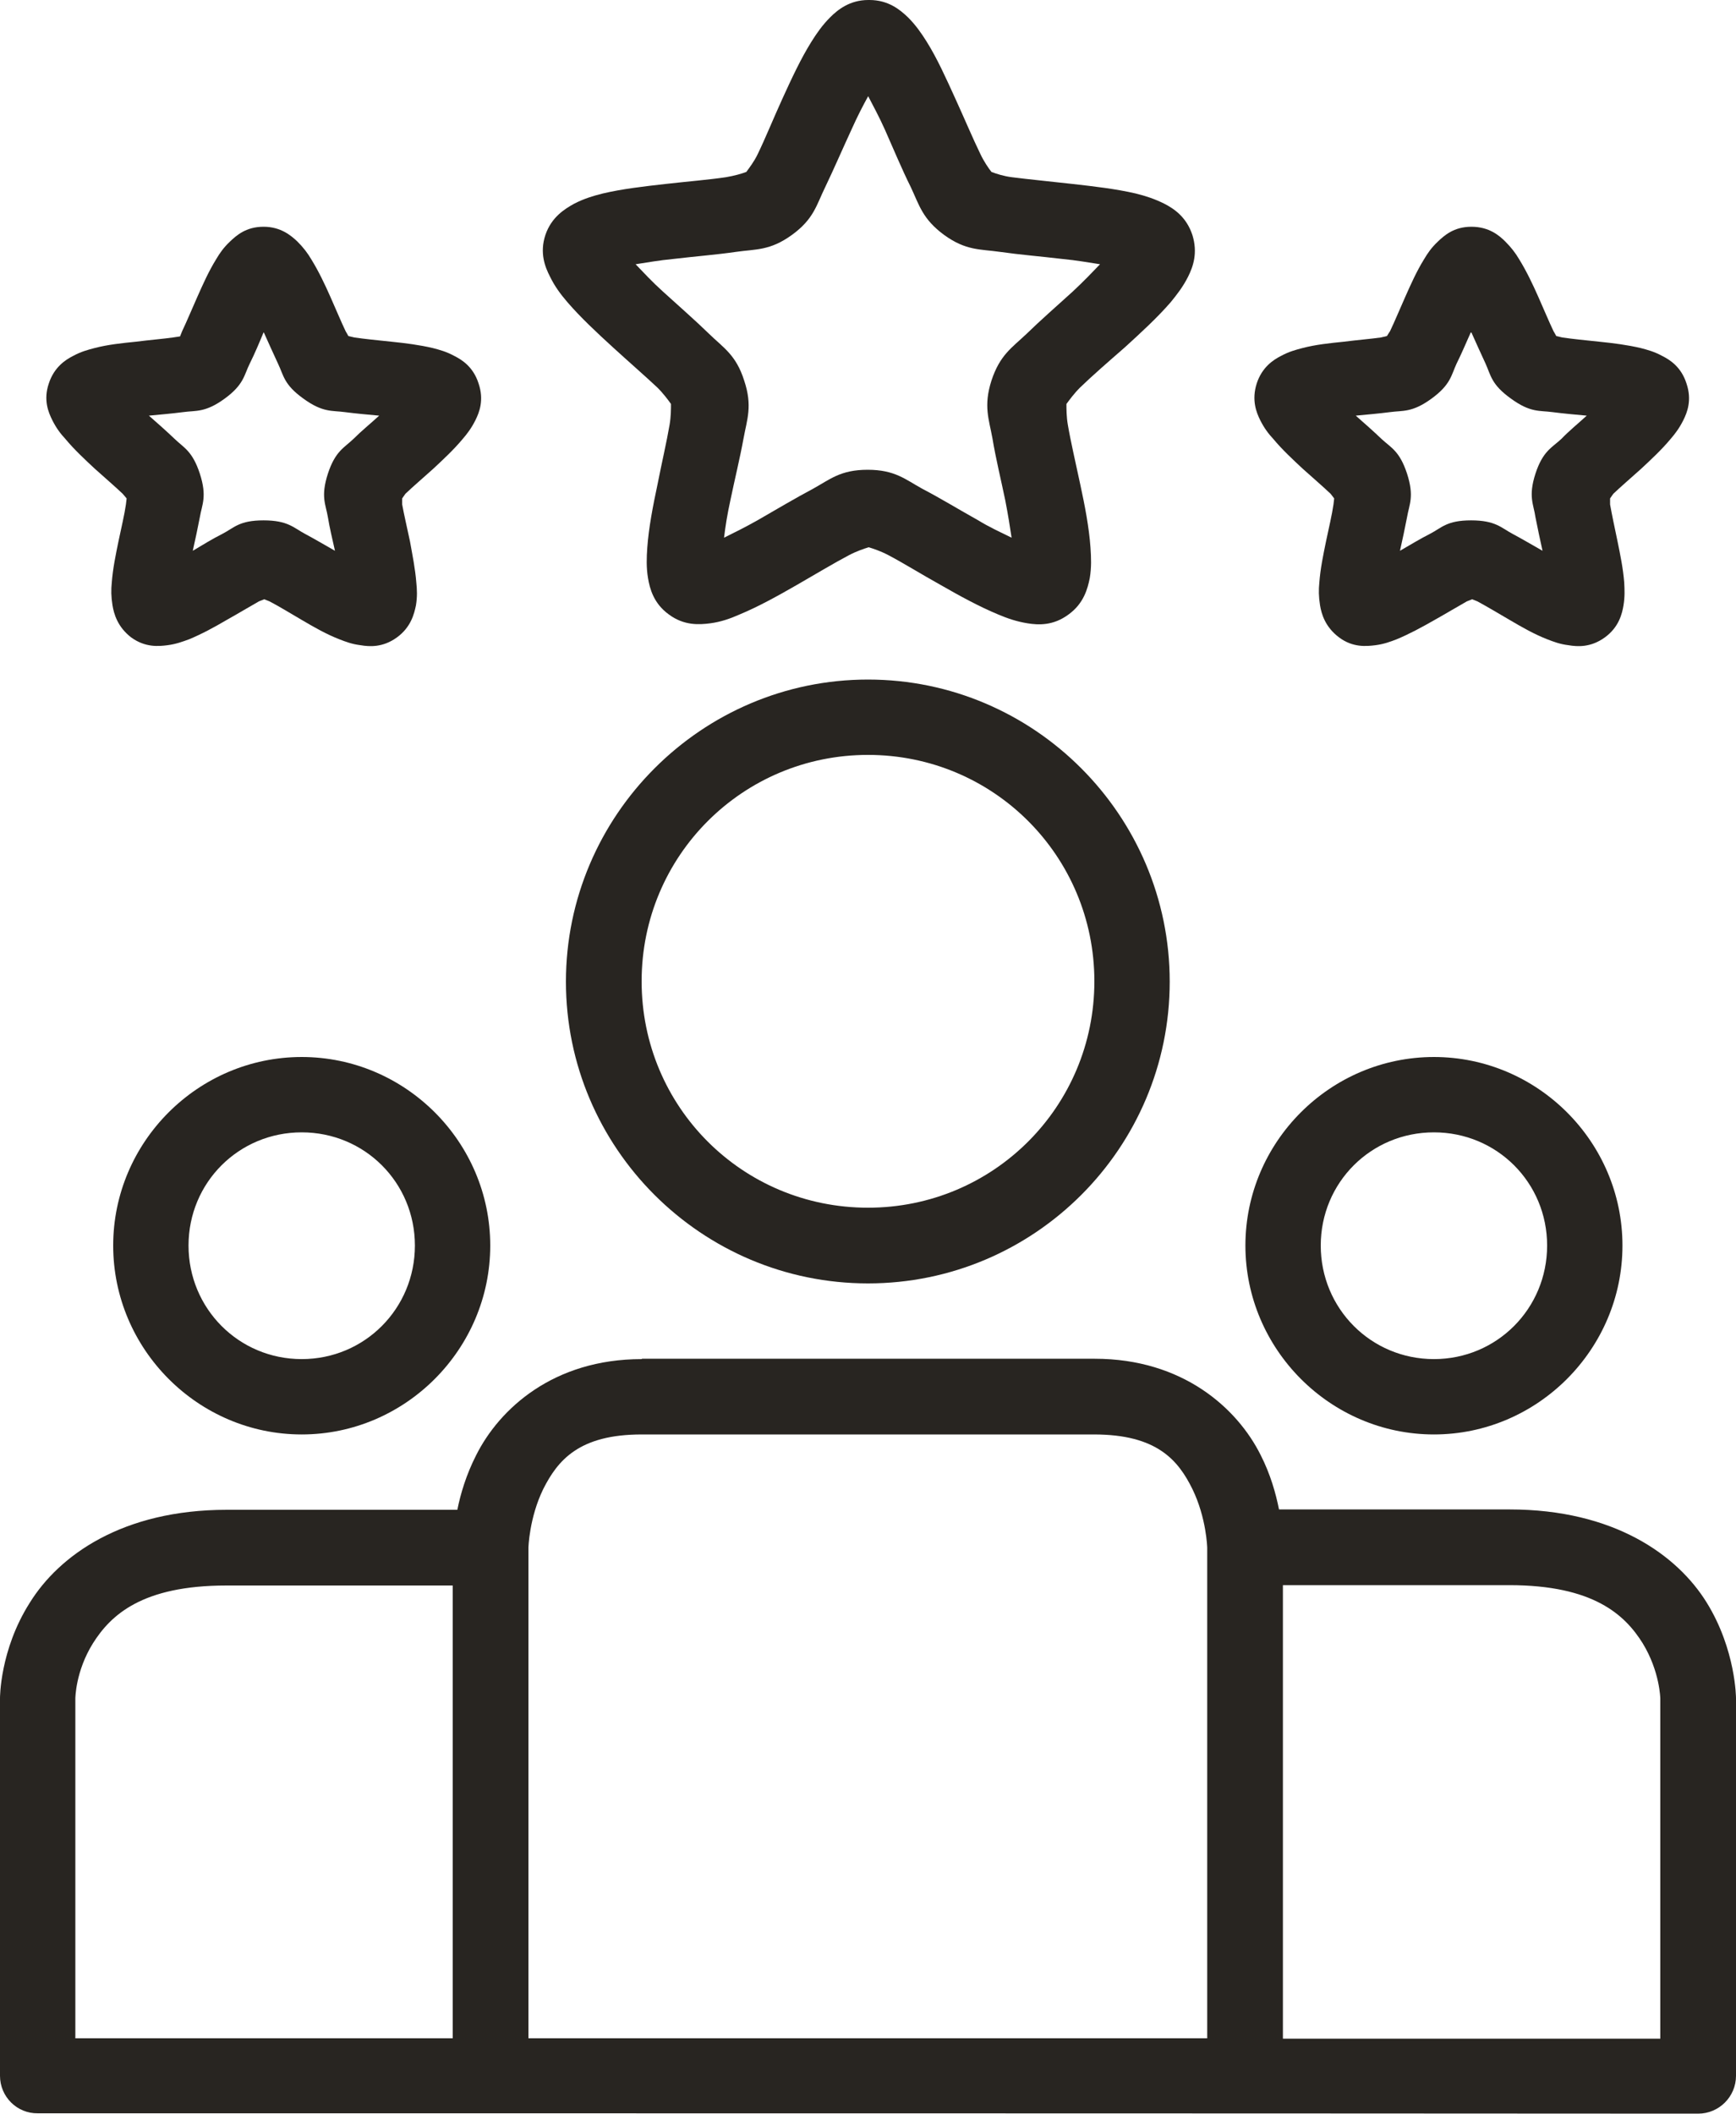 <?xml version="1.0" encoding="UTF-8"?><svg id="Layer_2" xmlns="http://www.w3.org/2000/svg" viewBox="0 0 49.08 59.76"><g id="Layer_1-2"><path d="m41.6,9.4c.13.29.27.6.4.88.15.33.16.59.72.99.55.4.8.33,1.17.38.31.04.64.07.97.1-.24.22-.5.43-.72.66-.27.25-.52.34-.73.98-.21.65-.05.87,0,1.23.06.31.13.63.2.95-.28-.16-.57-.33-.85-.48-.32-.17-.48-.38-1.17-.38s-.83.21-1.16.38c-.28.14-.57.32-.85.48.07-.31.14-.64.2-.95.06-.36.21-.58,0-1.23-.21-.64-.45-.73-.72-.98-.23-.22-.48-.44-.73-.66.32-.03.66-.06.97-.1.36-.05.62.02,1.17-.38.55-.4.56-.67.71-.99.14-.28.27-.59.4-.88Zm0-2.99c-.5,0-.77.25-.95.42-.18.17-.29.33-.39.5-.21.34-.37.7-.53,1.06-.16.36-.31.72-.43.97l-.09.14-.17.04c-.28.04-.66.07-1.05.12-.39.04-.79.08-1.17.18-.19.05-.38.1-.6.22-.22.11-.54.32-.69.78-.15.47-.01.82.1,1.04.11.22.23.38.37.53.25.3.54.57.83.84.29.26.58.51.79.71l.1.13-.02.17c-.04.28-.13.66-.21,1.04-.08.39-.16.77-.19,1.17-.02.2-.02.39.02.64.04.24.14.61.54.91.39.29.77.25,1.02.22.24-.03.43-.1.61-.17.36-.15.71-.34,1.06-.54.34-.19.67-.39.92-.53l.15-.06.15.06c.24.13.58.33.92.53.34.2.69.4,1.05.54.18.07.36.14.61.17.24.04.62.07,1.02-.22.4-.29.49-.67.53-.91.04-.25.03-.44.02-.64-.03-.39-.11-.78-.19-1.17-.08-.38-.16-.76-.21-1.04v-.17s.09-.13.09-.13c.21-.2.49-.44.79-.71.29-.27.58-.54.83-.84.13-.15.25-.31.36-.53.11-.22.25-.57.09-1.04-.15-.47-.47-.67-.69-.78-.22-.12-.41-.17-.6-.22-.38-.09-.78-.14-1.17-.18-.39-.04-.78-.08-1.05-.12l-.17-.04-.08-.14c-.12-.25-.27-.61-.43-.97-.16-.36-.33-.72-.54-1.06-.1-.17-.22-.33-.39-.5-.17-.17-.46-.42-.96-.42h0Z" fill="#282521"/><path d="m7.46,9.4c.13.29.27.6.4.88.16.33.16.59.72.99.55.4.81.33,1.17.38.31.04.64.07.97.1-.24.22-.5.43-.73.66-.26.25-.51.34-.72.98-.21.65-.06.87,0,1.23.05.31.13.63.2.95-.28-.16-.57-.33-.85-.48-.32-.17-.48-.38-1.17-.38s-.83.21-1.16.38c-.28.14-.57.32-.84.48.07-.31.14-.64.2-.95.06-.36.21-.58,0-1.23-.21-.64-.45-.73-.71-.98-.23-.22-.48-.44-.73-.66.32-.03.66-.06.97-.1.36-.05.62.02,1.17-.38.55-.4.55-.67.71-.99.14-.28.27-.59.39-.88m0-2.99c-.5,0-.77.25-.95.42-.18.17-.29.33-.39.5-.21.34-.37.7-.53,1.06-.16.36-.31.72-.43.97l-.06.15-.2.03c-.28.04-.66.07-1.05.12-.39.04-.79.08-1.17.18-.19.05-.38.1-.6.22-.22.11-.54.32-.69.78-.16.47-.01.82.1,1.04.11.22.23.38.37.53.25.3.54.57.83.84.29.26.58.51.79.71l.11.13-.02.17c-.04.28-.13.66-.21,1.04-.08.39-.16.77-.19,1.17-.02.2-.02.39.02.64.04.24.14.61.53.91.4.29.78.25,1.02.22.24-.03.43-.1.62-.17.36-.15.71-.34,1.05-.54.34-.19.67-.39.92-.53l.15-.06.15.06c.25.13.58.33.92.53.34.2.69.4,1.05.54.18.07.36.14.61.17.24.04.62.07,1.02-.22.4-.29.49-.67.54-.91.04-.25.03-.44.01-.64-.03-.39-.11-.78-.18-1.17-.08-.38-.17-.76-.22-1.04v-.17s.09-.13.09-.13c.21-.2.49-.44.79-.71.29-.27.58-.54.83-.84.13-.15.25-.31.36-.53.11-.22.25-.57.09-1.04-.15-.47-.47-.67-.69-.78-.22-.12-.41-.17-.6-.22-.38-.09-.78-.14-1.17-.18-.39-.04-.78-.08-1.05-.12l-.17-.04-.08-.14c-.12-.25-.27-.61-.43-.97-.16-.36-.33-.72-.54-1.06-.1-.17-.22-.33-.39-.5-.18-.17-.47-.42-.96-.42h0Z" fill="#282521"/><path d="m24.54,2.71c.15.29.31.58.48.96.24.54.48,1.12.73,1.62.24.51.33.9.94,1.35.62.45,1.02.4,1.58.48.56.08,1.17.13,1.76.2.42.04.74.1,1.07.15-.23.24-.46.48-.77.77-.44.4-.91.81-1.31,1.2-.41.39-.75.59-.99,1.32-.23.72-.07,1.09.03,1.64.09.55.24,1.16.36,1.74.08.41.13.73.18,1.06-.3-.15-.6-.28-.96-.5-.52-.29-1.06-.62-1.56-.88-.49-.27-.78-.54-1.55-.54s-1.06.27-1.55.54c-.49.26-1.03.58-1.55.88-.37.21-.66.35-.96.5.04-.33.09-.65.18-1.06.12-.58.27-1.19.37-1.74.1-.55.26-.92.02-1.64-.23-.73-.59-.93-.99-1.32-.4-.39-.86-.79-1.31-1.2-.31-.28-.54-.53-.77-.77.33-.05.65-.11,1.07-.15.59-.07,1.22-.12,1.77-.2.56-.08.96-.03,1.58-.48.62-.45.69-.84.94-1.35.24-.5.49-1.08.74-1.62.17-.38.32-.67.48-.96m0-2.71c-.53,0-.87.28-1.08.49-.22.22-.38.45-.53.69-.3.48-.56,1.04-.82,1.61-.26.57-.49,1.14-.7,1.57-.1.21-.24.39-.32.5-.13.05-.34.11-.58.15-.47.07-1.08.12-1.7.19-.62.07-1.23.14-1.78.27-.28.07-.54.15-.81.29-.27.15-.64.38-.81.88-.17.51-.01.91.13,1.18.13.27.3.5.49.72.37.43.83.86,1.29,1.28.46.42.92.82,1.26,1.14.17.17.31.36.38.46,0,.13,0,.36-.04.59-.08.47-.22,1.07-.34,1.68-.13.61-.25,1.23-.29,1.79-.02.28-.03.56.02.86.05.3.16.72.59,1.03.43.32.86.29,1.17.25.3-.04.56-.13.83-.25.53-.22,1.07-.52,1.61-.83.54-.31,1.07-.63,1.49-.85.21-.11.42-.18.55-.22.13.04.34.11.55.22.42.22.95.55,1.49.85.54.31,1.09.61,1.62.83.26.11.52.2.83.25s.73.07,1.16-.25c.43-.31.54-.73.6-1.03.05-.3.04-.57.02-.86-.04-.57-.16-1.19-.29-1.79-.13-.61-.27-1.21-.35-1.68-.04-.23-.04-.46-.04-.59.08-.11.22-.3.38-.46.34-.33.8-.73,1.27-1.14.46-.42.92-.84,1.3-1.28.18-.22.35-.44.49-.72.14-.28.28-.67.12-1.18-.17-.51-.52-.74-.79-.88-.28-.14-.53-.22-.81-.29-.56-.13-1.17-.2-1.79-.27-.62-.07-1.24-.13-1.71-.19-.24-.03-.45-.1-.58-.15-.08-.1-.21-.29-.31-.5-.21-.43-.45-1-.71-1.57-.26-.57-.51-1.13-.81-1.61-.15-.24-.31-.47-.53-.69-.22-.21-.55-.49-1.09-.49" fill="#282521"/><path d="m24.54,21.34c3.55,0,6.4,2.86,6.4,6.4s-2.85,6.4-6.4,6.4-6.4-2.85-6.4-6.4,2.86-6.4,6.4-6.4m0-2.13c-4.7,0-8.54,3.84-8.54,8.54s3.83,8.53,8.54,8.53,8.53-3.83,8.53-8.53-3.83-8.54-8.53-8.54" fill="#282521"/><path d="m6.4,44.82h6.4v12.8H2.13v-9.6s0-.77.5-1.57c.5-.79,1.38-1.63,3.77-1.63m29.87-.01h6.4c2.38,0,3.27.84,3.77,1.64.49.8.5,1.57.5,1.57v9.61h-10.67v-12.81Zm-18.14-4.26h12.8c1.78,0,2.38.73,2.78,1.54.4.82.42,1.66.42,1.66v13.87H14.94v-13.87s.02-.84.42-1.66c.41-.81,1.01-1.54,2.78-1.54m0-2.13c-2.49,0-4.02,1.4-4.68,2.72-.28.55-.44,1.09-.53,1.54h-6.52c-2.95,0-4.74,1.29-5.57,2.63C-.01,46.65,0,48.01,0,48.01v10.67c0,.59.48,1.07,1.07,1.06,15.65,0,31.29,0,46.94.01.59,0,1.07-.48,1.07-1.07v-10.67s0-1.37-.83-2.71c-.83-1.34-2.62-2.63-5.57-2.63h-6.52c-.09-.45-.24-.99-.52-1.54-.66-1.32-2.2-2.72-4.69-2.72h-12.8Z" fill="#282521"/><path d="m8.53,32.01c1.78,0,3.2,1.42,3.2,3.2s-1.42,3.21-3.2,3.21-3.2-1.43-3.2-3.21,1.42-3.2,3.2-3.2m0-2.13c-2.93,0-5.33,2.4-5.33,5.33s2.4,5.34,5.33,5.34,5.33-2.41,5.33-5.34-2.4-5.33-5.33-5.33" fill="#282521"/><path d="m40.54,32.01c1.78,0,3.2,1.42,3.2,3.2s-1.42,3.21-3.2,3.21-3.2-1.43-3.2-3.21,1.42-3.2,3.2-3.2m0-2.13c-2.93,0-5.33,2.4-5.33,5.33s2.4,5.34,5.33,5.34,5.33-2.41,5.33-5.34-2.4-5.33-5.33-5.33" fill="#282521"/></g></svg>